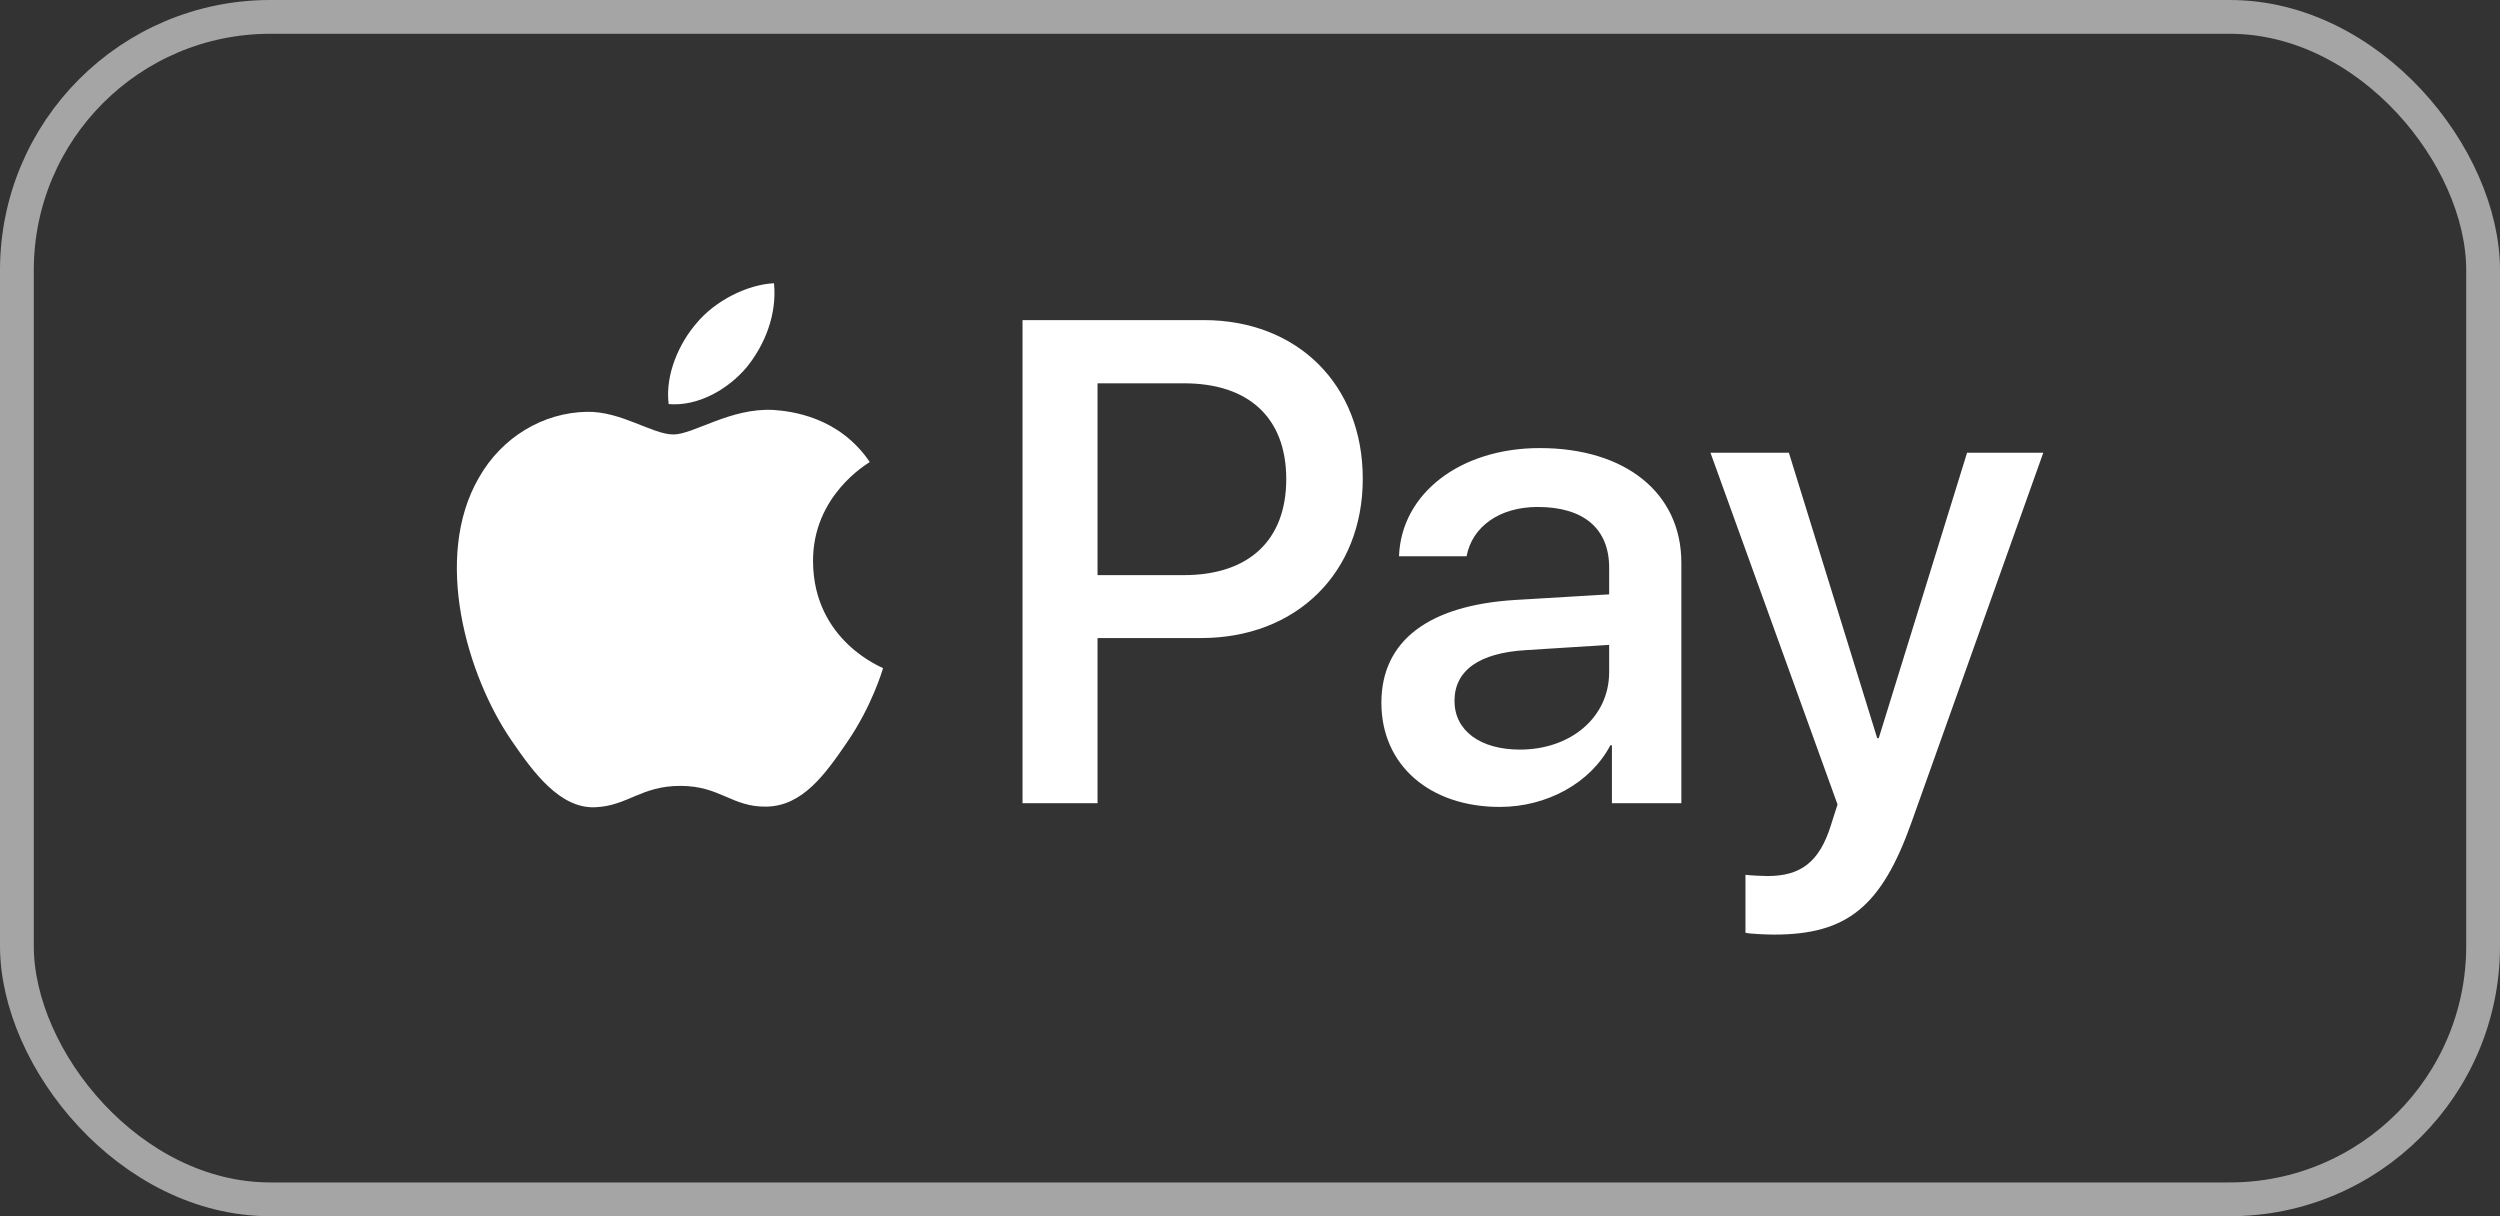 <svg width="74" height="36" viewBox="0 0 74 36" fill="none" xmlns="http://www.w3.org/2000/svg">
<rect x="0" y="0" width="74" height="36" fill="#333333" stroke="none"/>
<rect x="0.5" y="0.5" width="73" height="35" rx="7.5" stroke="white" stroke-opacity="0.56"/>
<path d="M22.103 10.869C21.553 11.521 20.672 12.034 19.792 11.961C19.682 11.08 20.113 10.145 20.617 9.567C21.168 8.897 22.131 8.42 22.91 8.384C23.002 9.301 22.644 10.2 22.103 10.869ZM22.901 12.135C21.626 12.062 20.535 12.86 19.929 12.86C19.315 12.86 18.388 12.172 17.379 12.19C16.068 12.209 14.848 12.951 14.178 14.135C12.802 16.501 13.82 20.005 15.15 21.932C15.802 22.886 16.581 23.931 17.609 23.895C18.581 23.858 18.966 23.262 20.14 23.262C21.323 23.262 21.663 23.895 22.69 23.876C23.754 23.858 24.424 22.922 25.075 21.968C25.818 20.886 26.121 19.831 26.139 19.776C26.121 19.758 24.084 18.978 24.066 16.63C24.048 14.667 25.671 13.731 25.745 13.676C24.827 12.319 23.396 12.172 22.901 12.135ZM30.267 9.475V23.775H32.487V18.886H35.559C38.366 18.886 40.338 16.96 40.338 14.171C40.338 11.383 38.403 9.475 35.633 9.475H30.267ZM32.487 11.346H35.046C36.972 11.346 38.073 12.374 38.073 14.181C38.073 15.988 36.972 17.024 35.037 17.024H32.487V11.346ZM44.393 23.885C45.787 23.885 47.08 23.179 47.667 22.06H47.713V23.775H49.768V16.657C49.768 14.593 48.117 13.263 45.576 13.263C43.219 13.263 41.476 14.612 41.411 16.465H43.411C43.576 15.584 44.393 15.006 45.512 15.006C46.869 15.006 47.631 15.639 47.631 16.804V17.593L44.861 17.758C42.283 17.914 40.889 18.969 40.889 20.803C40.889 22.656 42.329 23.885 44.393 23.885ZM44.989 22.188C43.806 22.188 43.053 21.62 43.053 20.748C43.053 19.849 43.778 19.326 45.163 19.244L47.631 19.088V19.895C47.631 21.234 46.493 22.188 44.989 22.188ZM52.51 27.664C54.675 27.664 55.693 26.839 56.583 24.335L60.481 13.401H58.225L55.611 21.849H55.565L52.951 13.401H50.63L54.391 23.812L54.189 24.445C53.85 25.518 53.299 25.931 52.318 25.931C52.144 25.931 51.804 25.913 51.666 25.894V27.609C51.795 27.646 52.345 27.664 52.51 27.664Z" fill="white"/>
</svg>